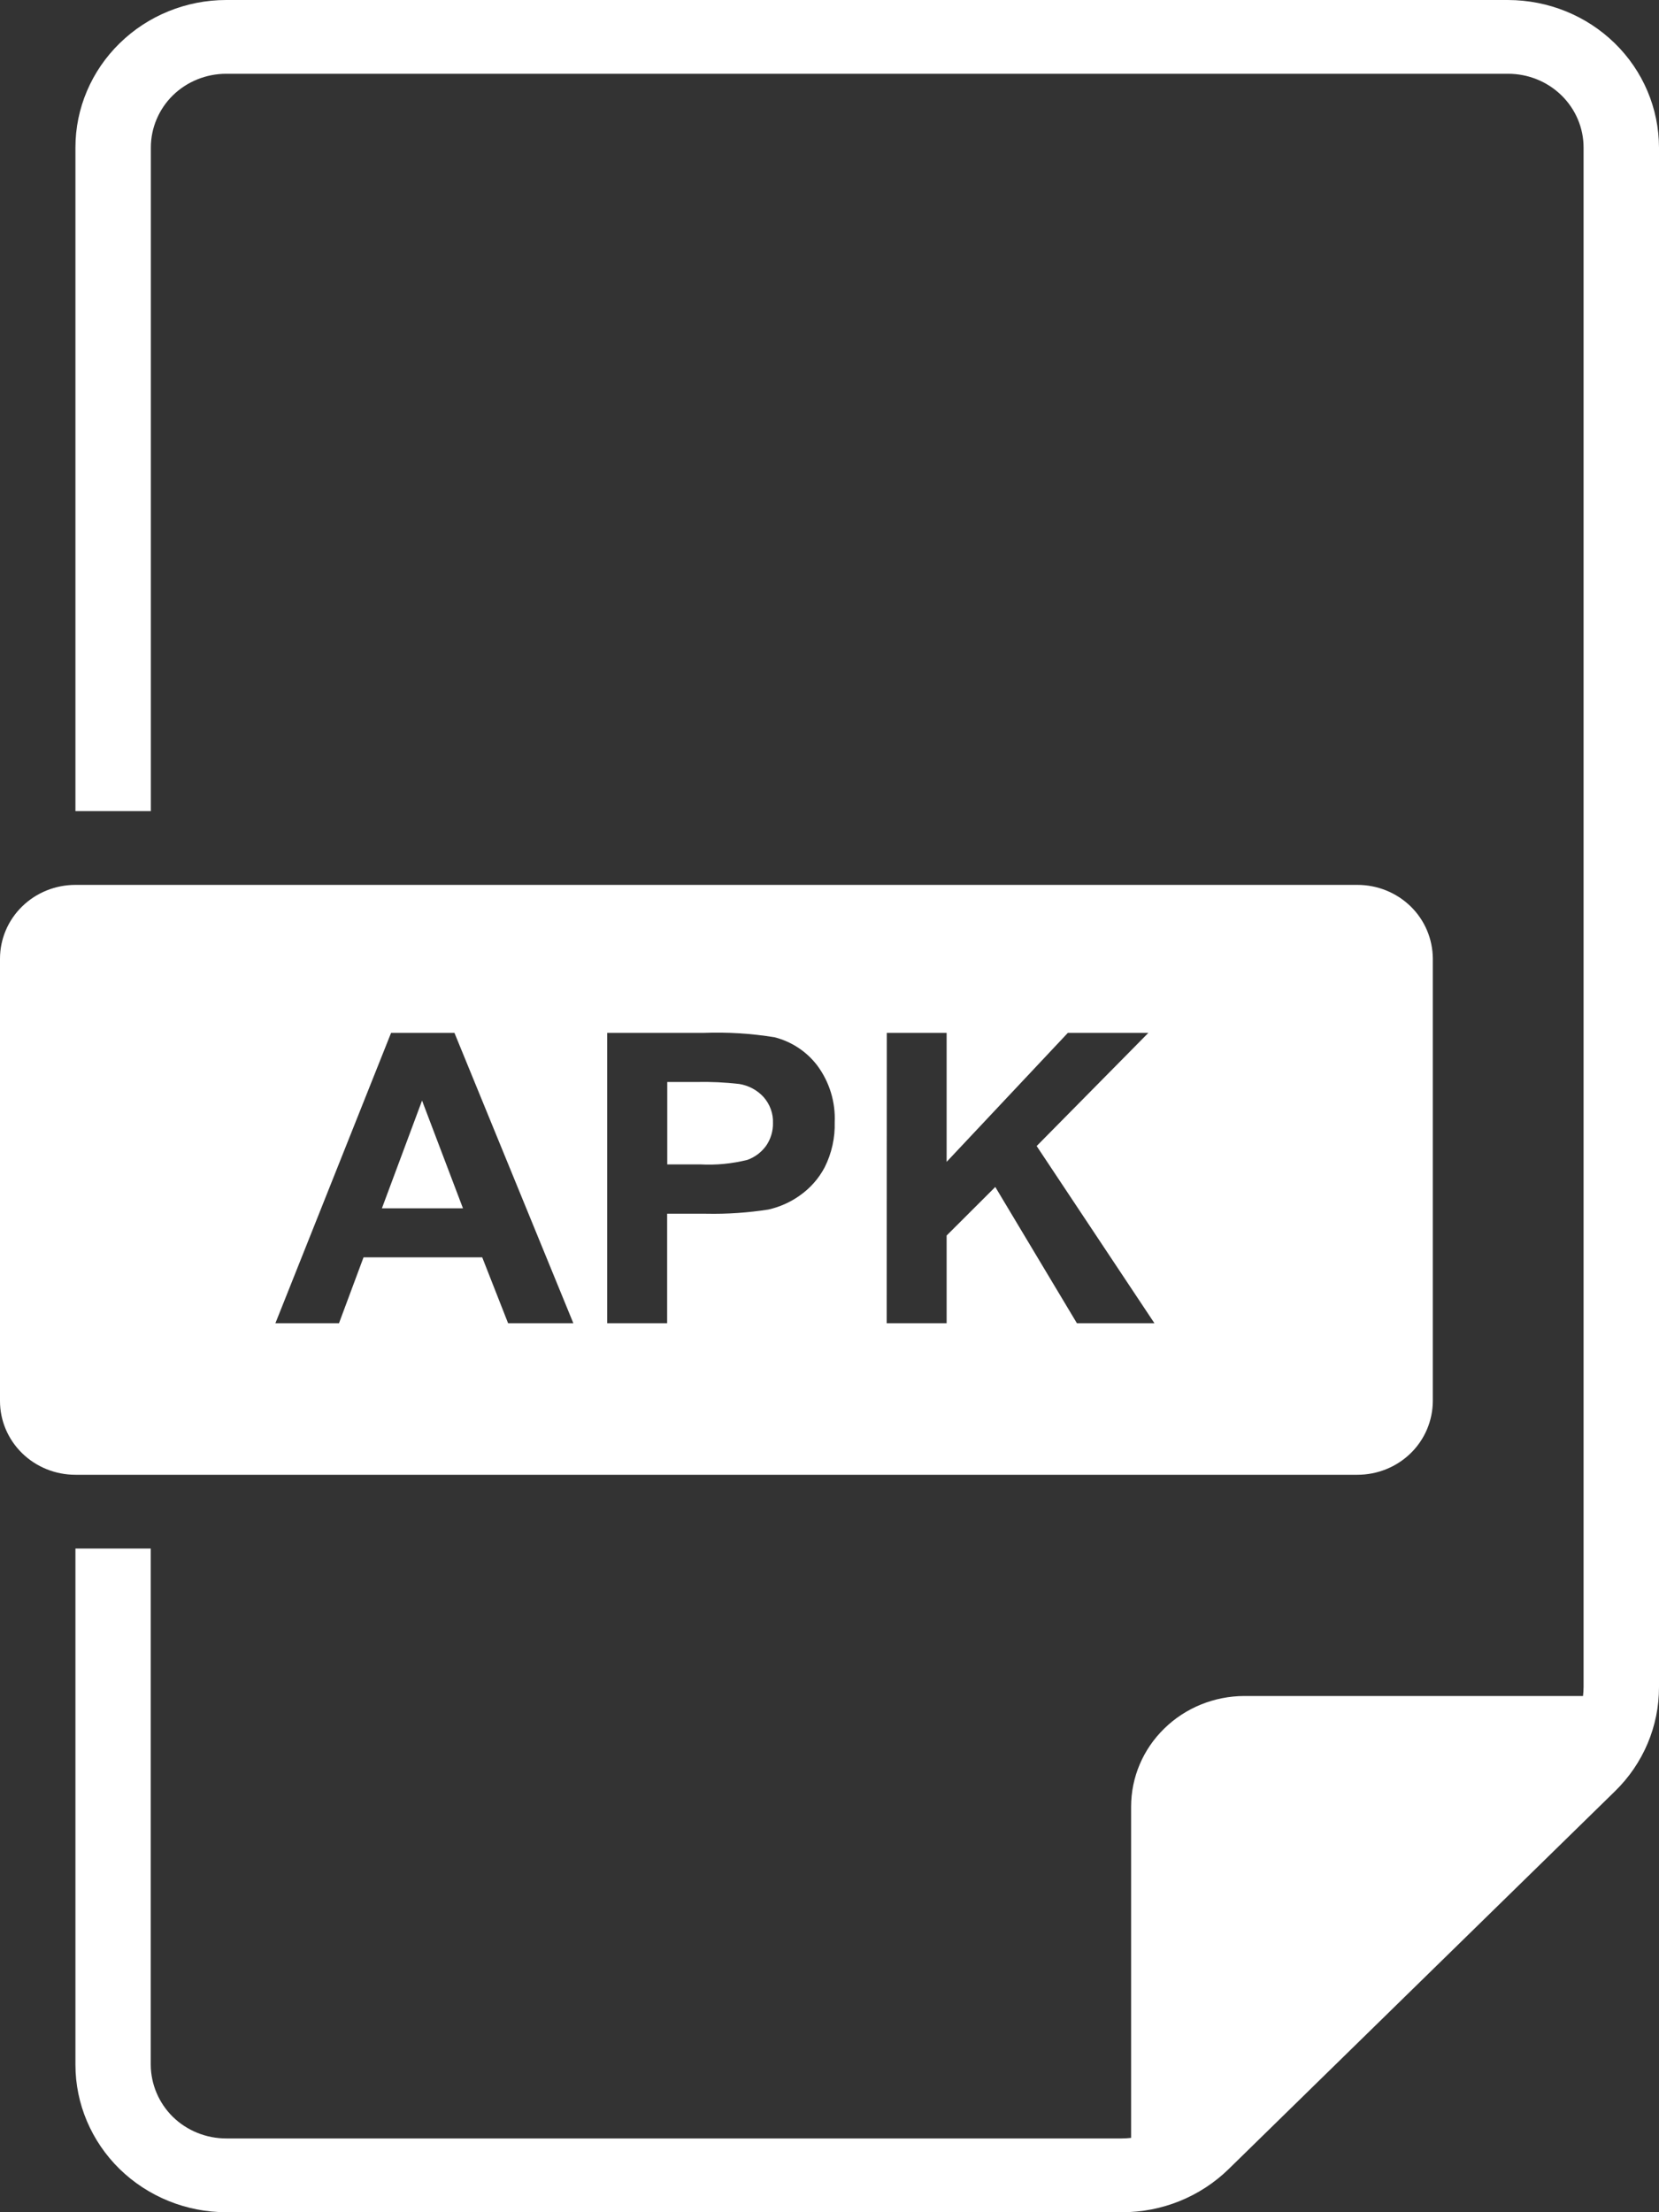 <svg width="15" height="20" viewBox="0 0 15 20" fill="none" xmlns="http://www.w3.org/2000/svg">
<rect x="0" y="0" width="15" height="20" fill="#333333" stroke="none"/>
<path d="M3.816 9.95L3.453 10.924H4.186L3.816 9.95Z" fill="white"/>
<path d="M12.273 13.333C12.454 13.333 12.627 13.263 12.755 13.138C12.883 13.013 12.954 12.843 12.955 12.667V8.667C12.954 8.49 12.883 8.32 12.755 8.195C12.627 8.07 12.454 8 12.273 8H0.682C0.501 8 0.328 8.07 0.2 8.195C0.072 8.32 0 8.49 0 8.667V12.667C0 12.843 0.072 13.013 0.2 13.138C0.328 13.263 0.501 13.333 0.682 13.333H12.273ZM8.018 9.338H8.559V10.504L9.655 9.338H10.383L9.373 10.361L10.438 11.963H9.737L8.999 10.731L8.559 11.17V11.963H8.017L8.018 9.338ZM5.49 9.338H6.36C6.576 9.33 6.792 9.343 7.005 9.378C7.16 9.418 7.296 9.509 7.391 9.635C7.5 9.783 7.555 9.963 7.547 10.146C7.551 10.286 7.52 10.426 7.457 10.552C7.403 10.655 7.325 10.743 7.229 10.81C7.144 10.87 7.049 10.912 6.948 10.935C6.762 10.964 6.573 10.977 6.385 10.973H6.032V11.963H5.49L5.49 9.338ZM3.536 9.338H4.109L5.184 11.963H4.594L4.36 11.367H3.287L3.065 11.963H2.49L3.536 9.338Z" fill="white"/>
<path d="M6.758 10.486C6.827 10.461 6.886 10.416 6.928 10.357C6.969 10.297 6.99 10.226 6.989 10.153C6.992 10.066 6.961 9.982 6.903 9.917C6.846 9.855 6.769 9.814 6.685 9.8C6.556 9.785 6.425 9.779 6.295 9.782H6.033V10.527H6.33L6.33 10.527C6.474 10.535 6.618 10.521 6.758 10.486Z" fill="white"/>
<path d="M13.636 0H2.045C1.684 0 1.337 0.141 1.082 0.391C0.826 0.641 0.682 0.98 0.682 1.333V7.333H1.364V1.333C1.364 1.157 1.436 0.987 1.563 0.862C1.691 0.737 1.865 0.667 2.045 0.667H13.636C13.817 0.667 13.99 0.737 14.118 0.862C14.246 0.987 14.318 1.157 14.318 1.333V15.252C14.318 15.279 14.316 15.306 14.313 15.333H11.25C10.979 15.334 10.719 15.439 10.527 15.627C10.335 15.814 10.227 16.068 10.227 16.333V19.328C10.2 19.331 10.172 19.333 10.144 19.333H2.045C1.865 19.333 1.691 19.263 1.563 19.138C1.436 19.013 1.364 18.843 1.363 18.667V14H0.682V18.667C0.682 19.02 0.826 19.359 1.081 19.609C1.337 19.859 1.684 20 2.045 20H10.144C10.506 20.001 10.853 19.86 11.109 19.61L14.601 16.195C14.857 15.946 15.001 15.606 15 15.252V1.333C14.999 0.98 14.856 0.641 14.6 0.391C14.344 0.141 13.998 0.001 13.636 9.75879e-05L13.636 0Z" fill="white"/>
</svg>
